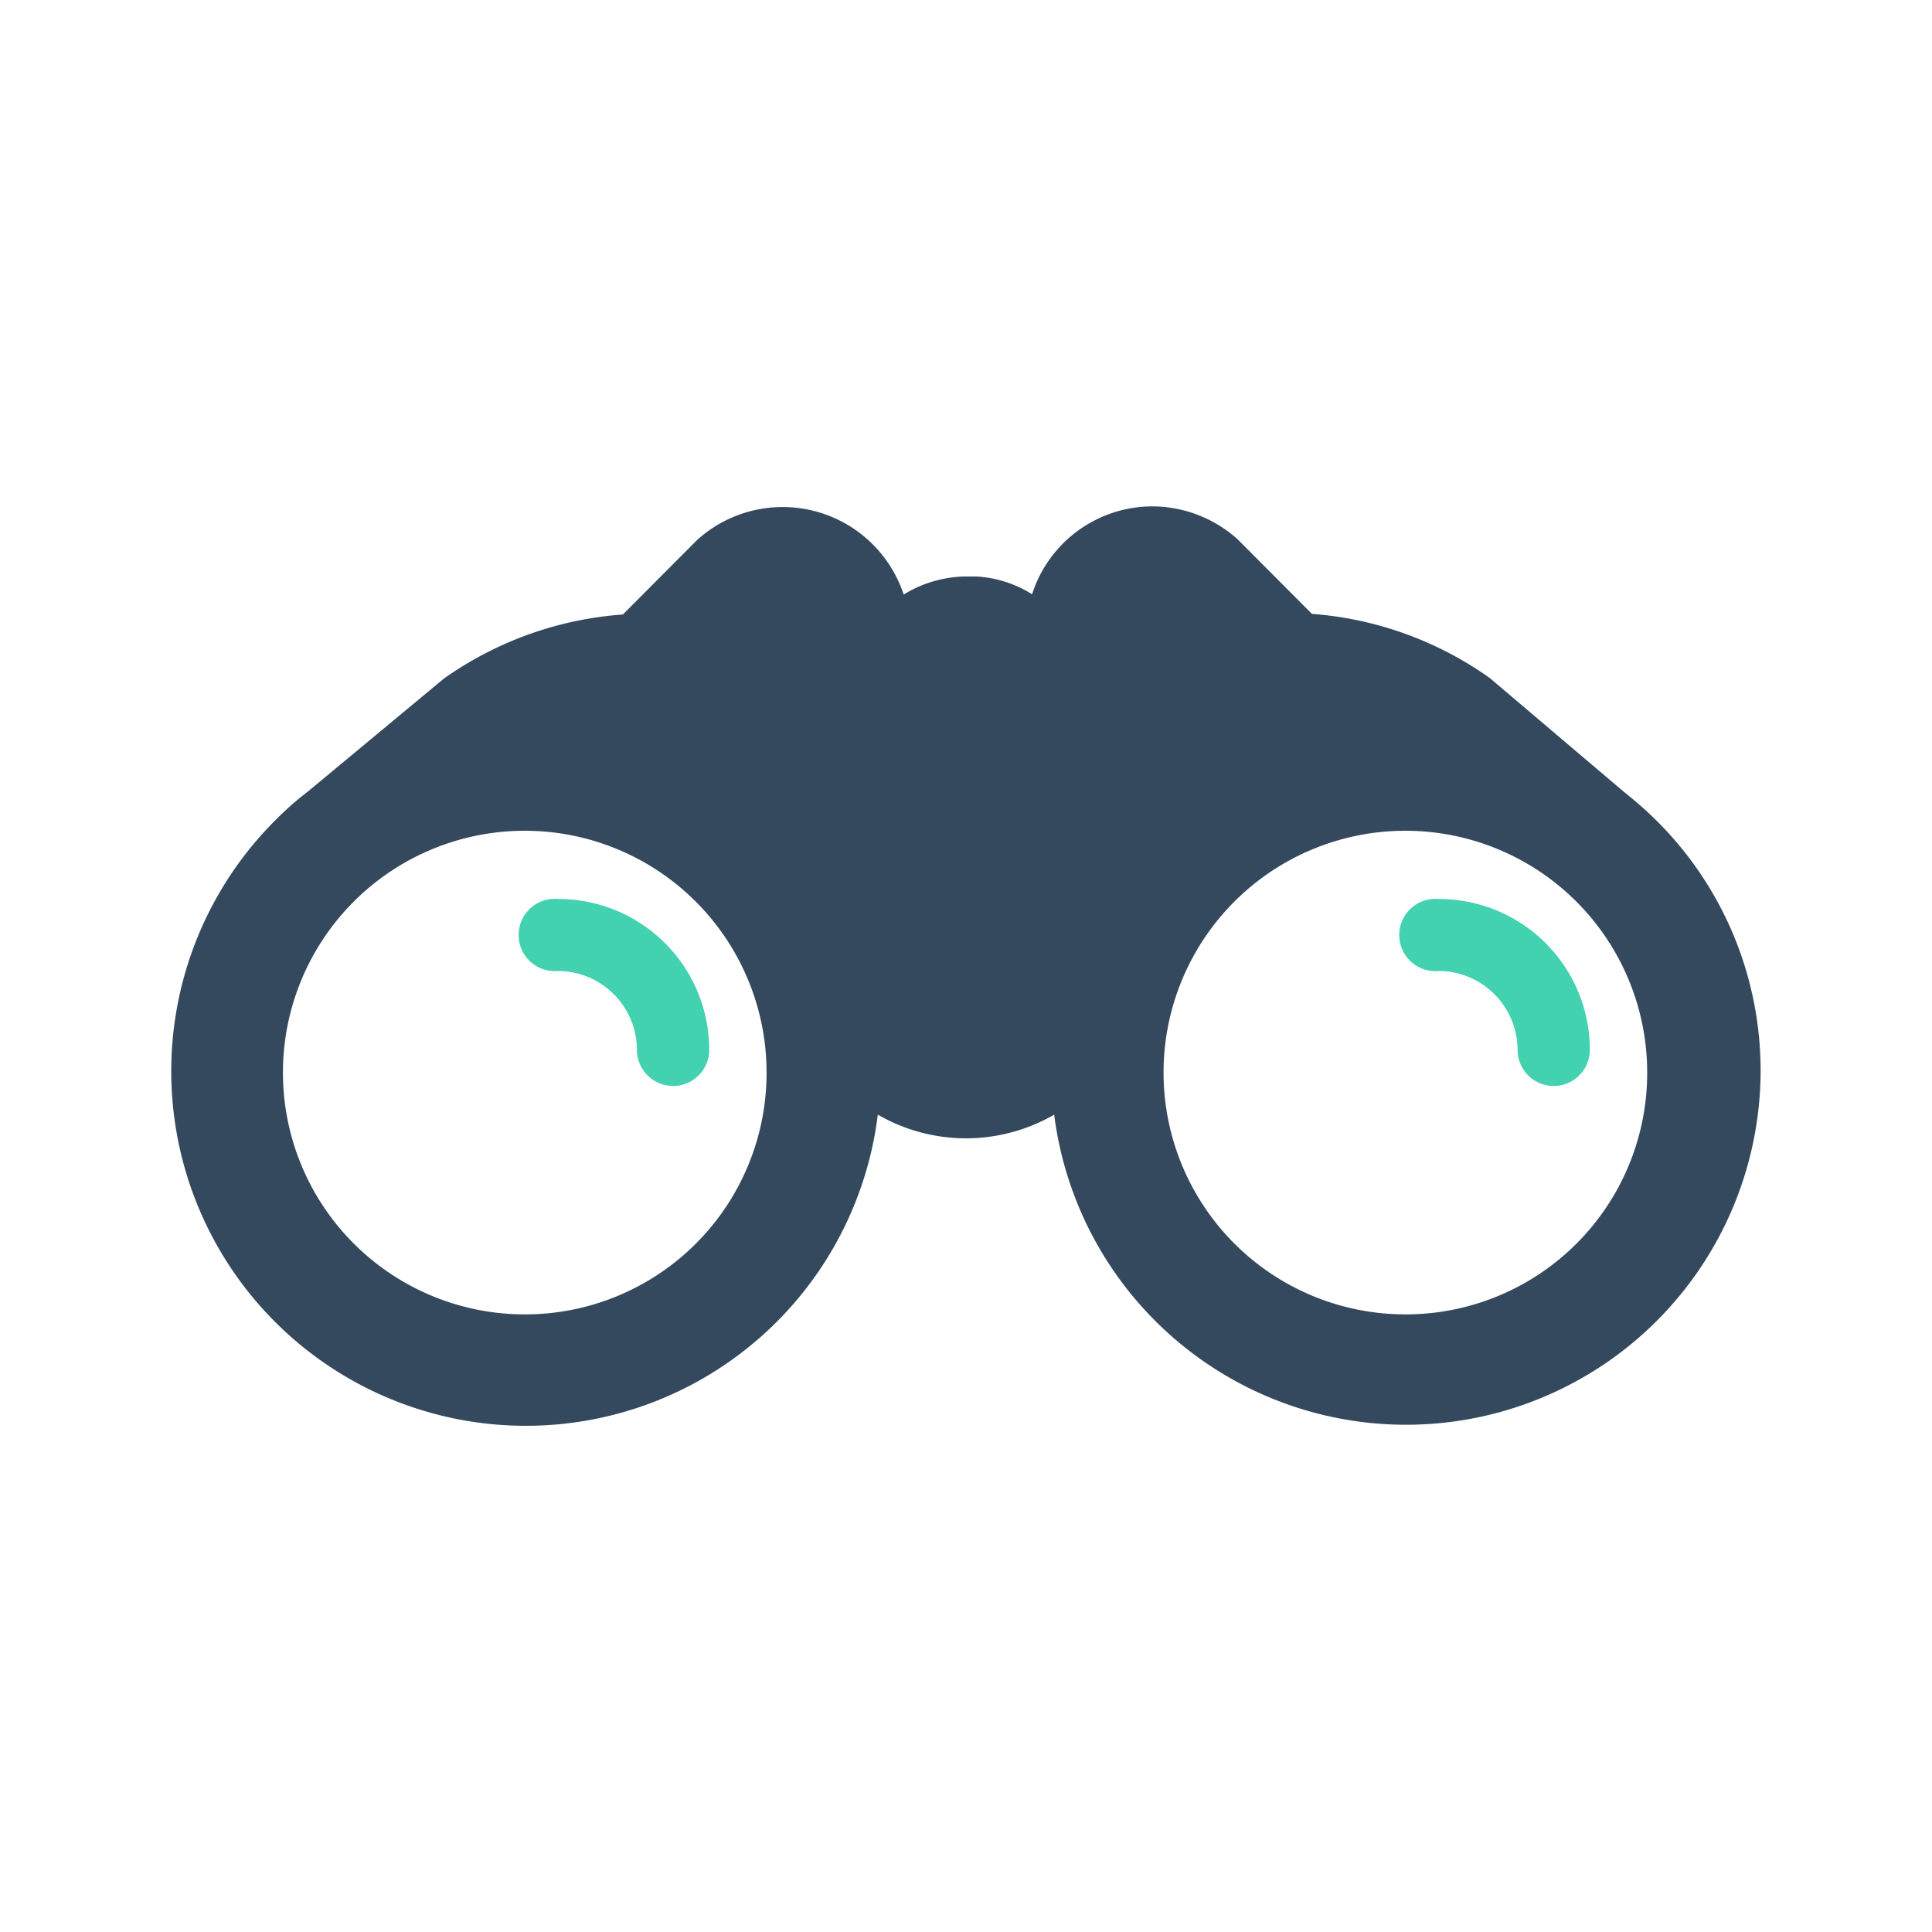 <svg id="Calque_1" data-name="Calque 1" xmlns="http://www.w3.org/2000/svg" viewBox="0 0 62 62"><defs><style>.cls-1{fill:#43d2af;}.cls-2{fill:#34495e;}</style></defs><title>v-6</title><path class="cls-1" d="M17.91,28.85a1.16,1.16,0,1,0,0,2.31,2.54,2.54,0,0,1,2.53,2.53,1.16,1.16,0,0,0,2.32,0,4.84,4.84,0,0,0-4.84-4.84Zm0,0"/><path class="cls-2" d="M53,26.18c-.28-.27-.59-.53-.9-.78l-4.29-3.64A11.29,11.29,0,0,0,42.1,19.7l.23.23-2.61-2.62h0A4.11,4.11,0,0,0,37,16.25a4.06,4.06,0,0,0-3.88,2.82,3.75,3.75,0,0,0-1.79-.57H31a3.87,3.87,0,0,0-2,.58,4.09,4.09,0,0,0-6.63-1.75h0l-2.61,2.62.23-.23a11.35,11.35,0,0,0-5.75,2.06L9.87,25.41a9.49,9.49,0,0,0-.9.78,11.38,11.38,0,1,0,19.2,9.58,5.65,5.65,0,0,0,5.66,0A11.38,11.38,0,0,0,56.5,34.36,11.3,11.3,0,0,0,53,26.18Zm-36.16,16a7.76,7.76,0,1,1,7.76-7.76,7.75,7.75,0,0,1-7.76,7.76Zm28.26,0a7.76,7.76,0,1,1,7.76-7.76,7.75,7.75,0,0,1-7.76,7.76Zm0,0"/><path class="cls-1" d="M46.17,28.85a1.16,1.16,0,1,0,0,2.31,2.54,2.54,0,0,1,2.53,2.53,1.16,1.16,0,1,0,2.32,0,4.84,4.84,0,0,0-4.84-4.84Z"/></svg>